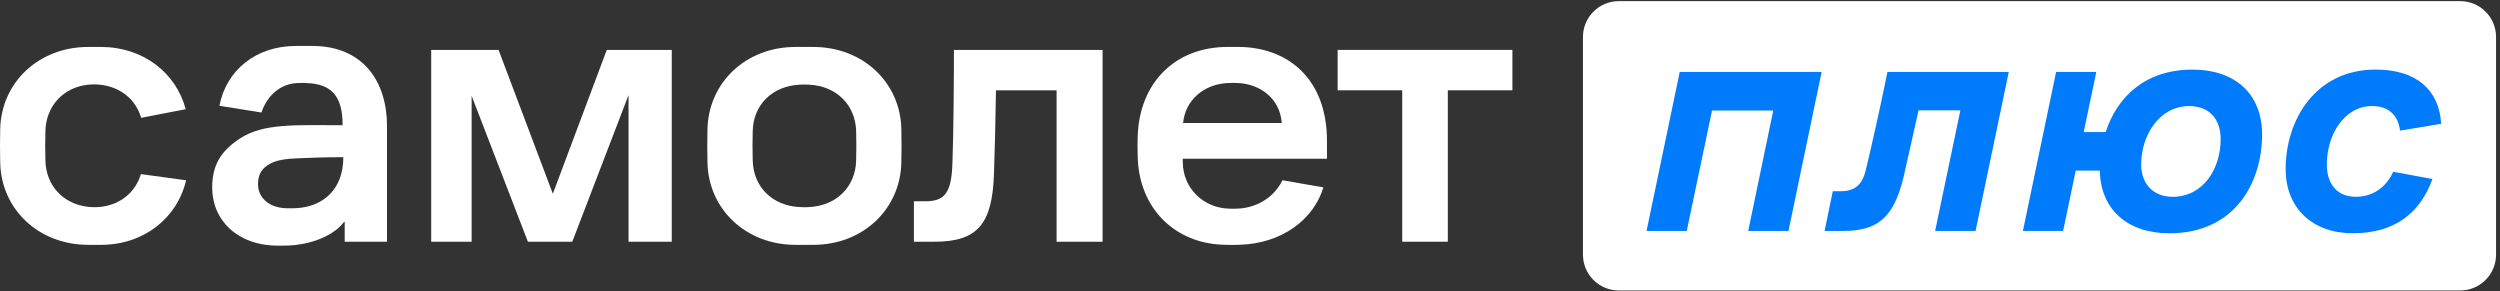 <?xml version="1.0" encoding="UTF-8"?> <svg xmlns="http://www.w3.org/2000/svg" width="567" height="66" viewBox="0 0 567 66" fill="none"><rect x="0" y="0" width="567" height="66" fill="#333333" stroke="none"/> <path d="M137.615 11.319L125.385 43.939L113.075 11.319H97.795V54.819H106.965V21.739L119.725 54.819H129.795L142.555 21.559V54.819H152.355V11.319H137.615Z" fill="white"></path> <path d="M216.355 11.32H250.065V54.82H239.635V20.48H225.885C225.795 26.59 225.615 34.77 225.435 39.36C225.075 50.77 221.755 54.82 211.955 54.82H207.275V45.65H209.885C214.285 45.65 215.725 43.68 215.995 37.47C216.265 30.82 216.355 17.6 216.355 11.31" fill="white"></path> <path d="M303.375 11.319H343.015V20.479H328.365V54.819H318.025V20.479H303.375V11.319Z" fill="white"></path> <path d="M64.955 47.23C60.875 47.11 58.515 44.75 58.515 41.76C58.515 39.29 59.625 38.07 61.105 37.22C62.645 36.32 64.655 36.01 67.775 35.89C70.775 35.78 73.215 35.65 77.865 35.65C77.865 43.07 73.195 46.81 67.395 47.2C66.475 47.26 65.915 47.25 64.955 47.23ZM70.815 10.42H67.085C58.115 10.42 51.325 15.88 49.765 23.99L59.295 25.52C60.595 21.65 63.595 19.02 67.385 18.84C68.605 18.78 68.315 18.8 69.535 18.84C75.165 19.04 77.705 21.74 77.705 28.4C67.035 28.4 59.745 27.9 54.385 31.43C50.005 34.32 48.125 37.52 48.125 42.58C48.125 49.9 53.825 55.71 63.025 55.71H64.295C70.795 55.71 76.035 53.18 78.175 50.13V54.82H87.775V28.6C87.775 18.48 82.355 10.42 70.815 10.42Z" fill="white"></path> <path d="M278.345 18.84C279.435 18.78 279.825 18.78 280.915 18.84C285.455 19.07 290.245 22.02 290.705 27.89H268.325C268.845 22.65 273.055 19.13 278.345 18.84ZM300.955 36.01V31.94C300.955 17.9 292.135 10.64 280.745 10.64H278.515C266.265 10.64 258.445 19 258.035 30.79C257.975 32.52 257.975 33.24 258.035 35.59C258.325 47.33 266.545 55.22 277.535 55.51C279.545 55.57 279.285 55.56 281.185 55.51C290.755 55.24 297.995 49.72 300.135 42.5L290.875 40.88C288.615 45.4 284.295 47.14 280.845 47.31C279.755 47.37 279.595 47.35 278.505 47.31C273.095 47.09 268.255 42.85 268.255 36.69V36H300.935L300.955 36.01Z" fill="white"></path> <path d="M194.175 36.329C194.055 42.479 189.575 46.649 183.565 46.959C182.415 47.019 182.485 47.019 181.325 46.959C175.245 46.659 170.835 42.479 170.715 36.329C170.655 33.769 170.655 32.319 170.715 29.769C170.835 23.689 175.245 19.509 181.325 19.209C182.475 19.149 182.405 19.149 183.565 19.209C189.575 19.509 194.055 23.689 194.175 29.839C194.235 32.399 194.235 33.779 194.175 36.339V36.329ZM204.425 29.239C204.195 18.709 195.705 10.649 184.475 10.649H180.405C169.185 10.649 160.695 18.709 160.455 29.299C160.395 32.229 160.395 33.949 160.455 36.879C160.685 47.469 169.185 55.529 180.405 55.529H184.475C195.695 55.529 204.185 47.469 204.425 36.879C204.485 33.949 204.485 32.179 204.425 29.249" fill="white"></path> <path d="M31.965 39.469C30.755 43.499 27.505 46.269 23.155 46.879C21.905 47.049 20.655 47.009 19.645 46.869C14.225 46.109 10.405 42.039 10.295 36.329C10.235 33.769 10.235 32.319 10.295 29.769C10.415 24.019 14.415 19.799 19.935 19.219C20.255 19.179 21.455 19.079 22.625 19.199C27.275 19.699 30.765 22.489 32.015 26.719L42.115 24.769C39.945 16.519 32.465 10.649 22.895 10.649H19.995C8.775 10.649 0.275 18.709 0.045 29.299C-0.015 32.229 -0.015 33.939 0.045 36.879C0.275 47.469 8.765 55.529 19.995 55.529H22.895C32.655 55.529 40.205 49.439 42.205 40.889L31.975 39.489L31.965 39.469Z" fill="white"></path> <path d="M557.985 0.26H367.135C362.655 0.26 359.015 3.9 359.015 8.38V57.76C359.015 62.24 362.655 65.88 367.135 65.88H557.985C562.465 65.88 566.105 62.24 566.105 57.76V8.38C566.105 3.9 562.475 0.26 557.985 0.26Z" fill="white"></path> <path d="M380.965 16.319H413.145L405.625 52.379H396.495L402.175 25.069H388.285L382.555 52.379H373.435L380.965 16.319Z" fill="#007BFB"></path> <path d="M428.065 16.319H455.585L448.055 52.379H438.885L444.615 25.019H435.125C434.115 29.419 432.955 34.879 431.735 40.129C429.455 49.729 425.535 52.379 417.895 52.379H413.815L415.675 43.369H417.475C420.555 43.369 422.295 42.049 423.145 38.649C424.525 32.919 426.485 24.169 428.075 16.329" fill="#007BFB"></path> <path d="M503.645 31.539C503.645 27.029 501.105 24.059 496.485 24.059C489.755 24.059 485.615 30.689 485.615 37.319C485.615 41.719 488.425 44.639 492.725 44.639C499.675 44.639 503.645 38.329 503.645 31.539ZM476.235 38.699H470.775L467.915 52.379H458.795L466.325 16.319H475.445L472.585 29.949H477.575C480.065 22.209 486.325 15.789 497.245 15.789C507.165 15.789 513.045 21.519 513.045 30.479C513.045 41.399 506.895 52.909 491.995 52.909C482.505 52.909 476.405 47.499 476.245 38.699" fill="#007BFB"></path> <path d="M542.775 38.959L551.685 40.599C548.925 48.179 543.305 52.899 533.605 52.899C524.535 52.899 518.385 47.279 518.385 38.319C518.385 27.289 525.065 15.779 538.805 15.779C548.085 15.779 553.225 20.449 553.655 28.079L544.325 29.619C543.955 26.489 542.045 24.049 538.015 24.049C531.705 24.049 527.725 30.519 527.725 37.309C527.725 41.979 530.275 44.629 534.295 44.629C538.315 44.629 541.245 42.349 542.775 38.959Z" fill="#007BFB"></path> </svg> 